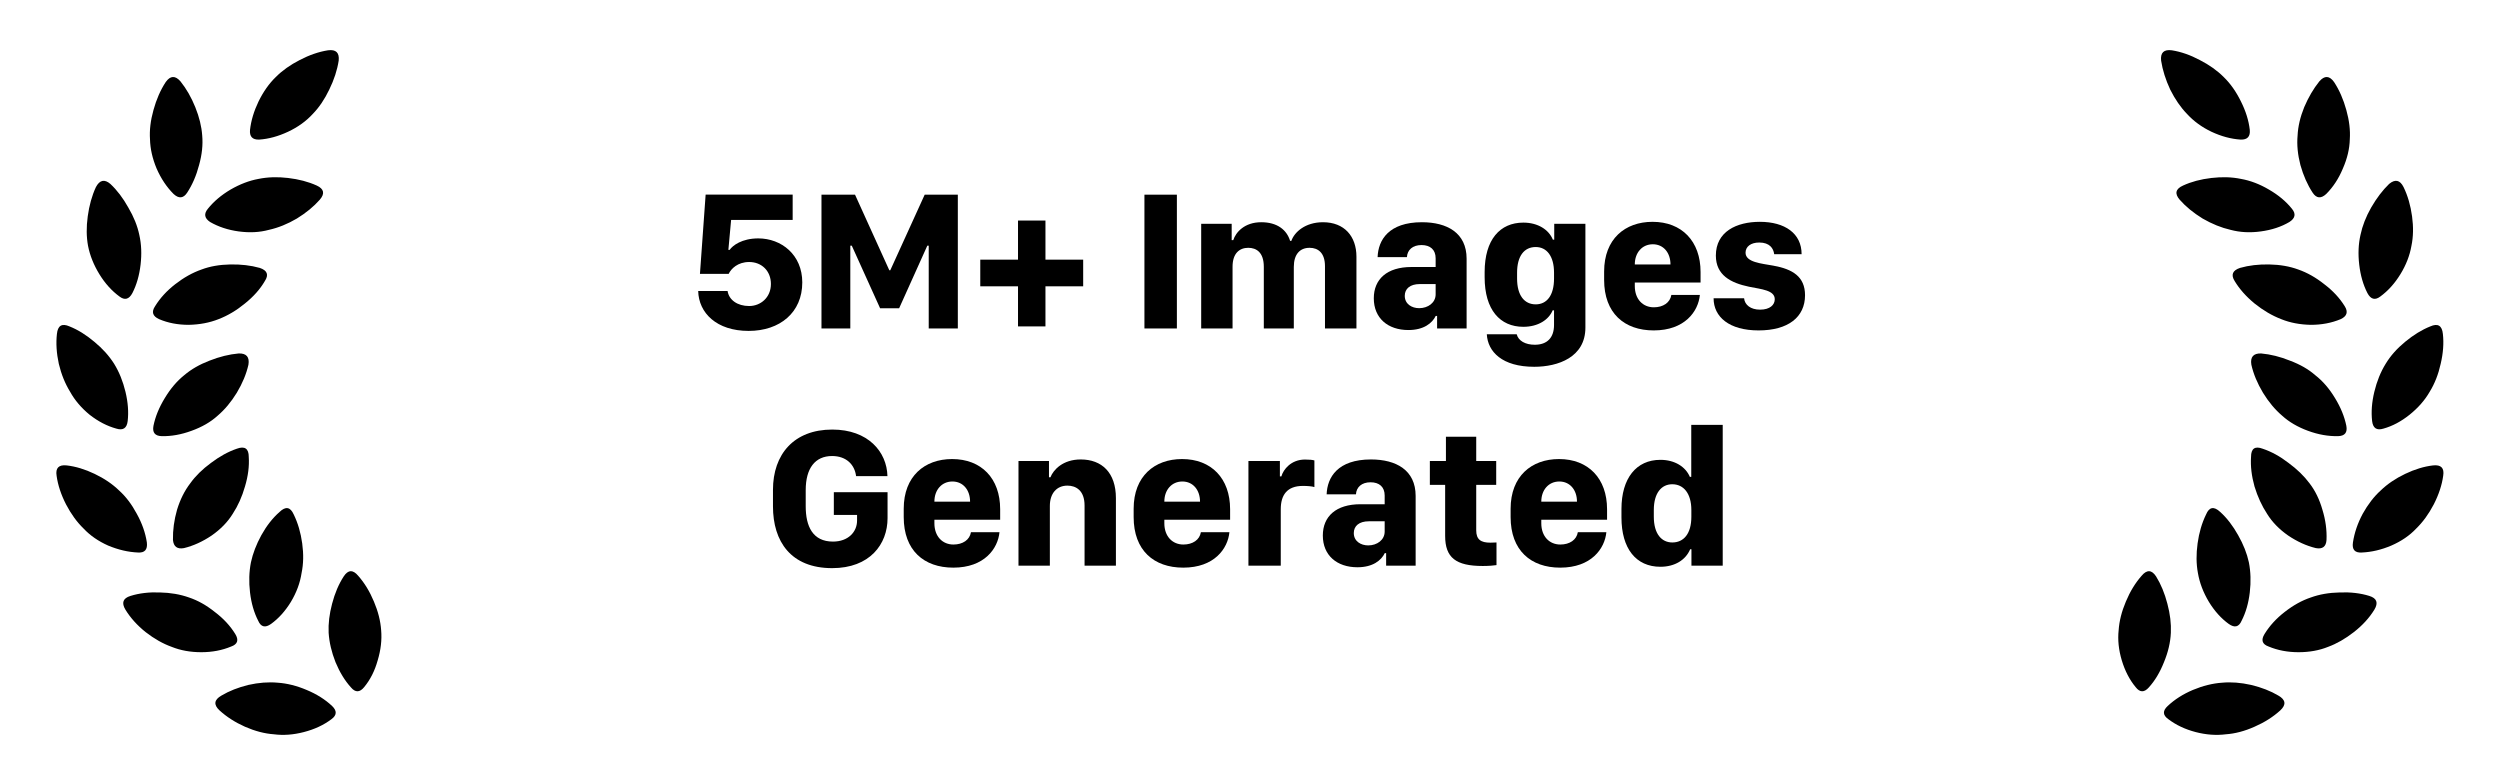 <svg width="137" height="42" viewBox="0 0 137 42" fill="none" xmlns="http://www.w3.org/2000/svg">
<path d="M15.217 37.412C15.734 37.447 16.263 37.579 16.803 37.809C17.354 38.038 17.819 38.331 18.198 38.688C18.474 38.952 18.463 39.193 18.164 39.411C17.739 39.733 17.233 39.968 16.648 40.118C16.073 40.267 15.527 40.307 15.01 40.239C14.505 40.204 13.976 40.066 13.425 39.825C12.885 39.584 12.419 39.285 12.029 38.929C11.696 38.619 11.73 38.349 12.132 38.119C12.557 37.866 13.051 37.671 13.614 37.533C14.177 37.407 14.712 37.366 15.217 37.412ZM18.836 31.587C19.077 31.22 19.342 31.208 19.629 31.553C19.974 31.944 20.261 32.414 20.491 32.966C20.72 33.506 20.852 34.029 20.887 34.534C20.933 35.063 20.87 35.614 20.697 36.189C20.537 36.763 20.29 37.251 19.956 37.654C19.715 37.952 19.474 37.958 19.233 37.671C18.899 37.303 18.618 36.843 18.388 36.292C18.17 35.741 18.043 35.201 18.009 34.672C17.986 34.178 18.049 33.65 18.198 33.087C18.348 32.512 18.56 32.012 18.836 31.587ZM10.357 32.742C10.84 32.903 11.311 33.167 11.77 33.535C12.242 33.891 12.615 34.293 12.891 34.741C13.097 35.074 13.023 35.304 12.667 35.43C12.172 35.637 11.627 35.741 11.029 35.741C10.432 35.741 9.892 35.643 9.409 35.448C8.927 35.275 8.45 35.005 7.979 34.638C7.519 34.27 7.152 33.862 6.876 33.414C6.646 33.035 6.738 32.782 7.152 32.656C7.634 32.506 8.169 32.443 8.755 32.466C9.341 32.478 9.875 32.57 10.357 32.742ZM15.32 28.055C15.654 27.733 15.912 27.779 16.096 28.192C16.326 28.663 16.481 29.192 16.561 29.778C16.642 30.364 16.63 30.904 16.527 31.398C16.446 31.938 16.251 32.466 15.941 32.983C15.631 33.489 15.269 33.891 14.855 34.19C14.534 34.419 14.298 34.362 14.149 34.017C13.919 33.569 13.77 33.052 13.701 32.466C13.632 31.88 13.649 31.329 13.752 30.812C13.856 30.329 14.045 29.835 14.321 29.33C14.608 28.813 14.941 28.388 15.32 28.055ZM3.102 26.073C3.033 25.648 3.217 25.458 3.653 25.504C4.147 25.561 4.659 25.716 5.187 25.969C5.716 26.222 6.164 26.526 6.531 26.883C6.899 27.216 7.221 27.641 7.497 28.158C7.784 28.675 7.968 29.198 8.048 29.726C8.094 30.117 7.933 30.301 7.565 30.278C7.025 30.255 6.48 30.128 5.928 29.898C5.388 29.657 4.94 29.347 4.584 28.968C4.216 28.612 3.895 28.169 3.619 27.641C3.343 27.101 3.171 26.578 3.102 26.073ZM12.977 24.59C13.413 24.43 13.632 24.579 13.632 25.039C13.666 25.544 13.597 26.084 13.425 26.659C13.264 27.221 13.04 27.721 12.753 28.158C12.477 28.606 12.092 29.002 11.598 29.347C11.104 29.68 10.598 29.91 10.082 30.036C9.714 30.105 9.513 29.956 9.478 29.588C9.467 29.048 9.542 28.497 9.702 27.934C9.875 27.371 10.116 26.888 10.426 26.486C10.713 26.084 11.093 25.711 11.564 25.366C12.035 25.01 12.506 24.751 12.977 24.59ZM10.099 20.558C10.478 20.236 10.938 19.972 11.477 19.765C12.029 19.547 12.563 19.415 13.08 19.369C13.505 19.357 13.683 19.564 13.614 19.989C13.499 20.495 13.287 21.006 12.977 21.523C12.667 22.029 12.316 22.448 11.925 22.781C11.546 23.126 11.07 23.401 10.495 23.608C9.932 23.815 9.386 23.913 8.858 23.901C8.49 23.89 8.341 23.7 8.41 23.332C8.513 22.827 8.72 22.322 9.03 21.816C9.341 21.299 9.697 20.88 10.099 20.558ZM3.119 18.3C3.165 17.841 3.395 17.703 3.809 17.887C4.268 18.07 4.722 18.352 5.17 18.731C5.618 19.099 5.98 19.501 6.256 19.938C6.531 20.386 6.738 20.897 6.876 21.471C7.014 22.046 7.054 22.58 6.997 23.074C6.951 23.465 6.744 23.602 6.376 23.488C5.871 23.35 5.383 23.097 4.912 22.729C4.452 22.35 4.096 21.931 3.843 21.471C3.567 21.023 3.36 20.512 3.223 19.938C3.096 19.352 3.062 18.806 3.119 18.3ZM11.047 14.768C11.506 14.595 12.029 14.503 12.615 14.492C13.201 14.48 13.741 14.543 14.235 14.681C14.648 14.819 14.74 15.06 14.511 15.405C14.258 15.842 13.896 16.25 13.425 16.629C12.965 17.008 12.483 17.295 11.977 17.49C11.483 17.686 10.938 17.789 10.34 17.801C9.743 17.801 9.203 17.697 8.72 17.49C8.364 17.329 8.289 17.094 8.496 16.784C8.772 16.336 9.139 15.934 9.599 15.577C10.07 15.21 10.553 14.94 11.047 14.768ZM5.256 10.252C5.463 9.862 5.727 9.804 6.049 10.08C6.417 10.425 6.744 10.855 7.031 11.373C7.33 11.878 7.531 12.378 7.634 12.872C7.749 13.377 7.772 13.923 7.703 14.509C7.634 15.095 7.485 15.612 7.255 16.06C7.071 16.405 6.836 16.468 6.549 16.25C6.124 15.939 5.756 15.531 5.446 15.026C5.136 14.521 4.929 14.003 4.825 13.475C4.733 12.981 4.728 12.441 4.808 11.855C4.889 11.258 5.038 10.723 5.256 10.252ZM14.166 9.804C14.671 9.701 15.211 9.684 15.786 9.753C16.372 9.821 16.895 9.959 17.354 10.166C17.756 10.35 17.814 10.608 17.526 10.942C17.193 11.321 16.774 11.665 16.268 11.976C15.763 12.274 15.252 12.481 14.735 12.596C14.229 12.734 13.678 12.763 13.08 12.682C12.494 12.602 11.972 12.43 11.512 12.165C11.202 11.958 11.162 11.717 11.391 11.441C11.713 11.039 12.127 10.689 12.632 10.39C13.149 10.091 13.66 9.896 14.166 9.804ZM9.082 4.496C9.335 4.14 9.605 4.129 9.892 4.462C10.214 4.864 10.484 5.335 10.702 5.875C10.92 6.415 11.047 6.932 11.081 7.426C11.127 7.932 11.07 8.472 10.909 9.046C10.759 9.62 10.541 10.126 10.254 10.562C10.047 10.873 9.8 10.896 9.513 10.631C9.134 10.252 8.823 9.787 8.582 9.236C8.352 8.684 8.232 8.15 8.22 7.633C8.186 7.139 8.249 6.605 8.41 6.03C8.571 5.444 8.795 4.933 9.082 4.496ZM17.974 2.756C18.411 2.698 18.606 2.888 18.56 3.324C18.48 3.841 18.308 4.37 18.043 4.91C17.791 5.438 17.492 5.881 17.147 6.237C16.78 6.639 16.326 6.966 15.786 7.219C15.246 7.472 14.717 7.616 14.2 7.65C13.833 7.662 13.666 7.483 13.701 7.116C13.758 6.61 13.913 6.093 14.166 5.565C14.43 5.025 14.746 4.577 15.114 4.221C15.47 3.864 15.906 3.554 16.424 3.29C16.952 3.014 17.469 2.836 17.974 2.756Z" fill="black"/>
<path d="M38.261 15.948H39.872C39.947 16.437 40.409 16.77 41.054 16.77C41.677 16.77 42.246 16.308 42.246 15.562C42.246 14.847 41.741 14.358 41.054 14.358C40.431 14.358 40.065 14.724 39.931 15.008H38.357L38.669 10.663H43.438V12.054H40.065L39.915 13.692H39.985C40.146 13.456 40.656 13.064 41.553 13.064C42.821 13.064 43.965 13.961 43.965 15.476C43.965 17.125 42.74 18.134 41.027 18.134C39.265 18.134 38.288 17.146 38.261 15.948Z" fill="black"/>
<path d="M46.597 18H45.017V10.668H46.855L48.734 14.81H48.788L50.673 10.668H52.489V18H50.894V13.461H50.818L49.272 16.894H48.23L46.677 13.461H46.597V18Z" fill="black"/>
<path d="M57.291 15.69V17.887H55.787V15.69H53.719V14.229H55.787V12.086H57.291V14.229H59.358V15.69H57.291Z" fill="black"/>
<path d="M64.493 18H62.715V10.668H64.493V18Z" fill="black"/>
<path d="M65.825 18V12.264H67.496V13.161H67.582C67.721 12.726 68.199 12.178 69.118 12.178C69.993 12.178 70.514 12.597 70.697 13.198H70.767C70.933 12.72 71.524 12.178 72.501 12.178C73.667 12.178 74.333 12.946 74.333 14.068V18H72.609V14.589C72.609 13.864 72.238 13.58 71.766 13.58C71.239 13.58 70.901 13.929 70.901 14.627V18H69.257V14.622C69.257 13.832 68.855 13.58 68.403 13.58C67.936 13.58 67.544 13.87 67.544 14.616V18H65.825Z" fill="black"/>
<path d="M77.18 18.086C76.057 18.086 75.284 17.436 75.284 16.346C75.284 15.298 76.009 14.632 77.346 14.632H78.673V14.154C78.673 13.687 78.383 13.429 77.899 13.429C77.411 13.429 77.121 13.698 77.099 14.09H75.493C75.525 13.155 76.1 12.178 77.921 12.178C79.296 12.178 80.37 12.758 80.37 14.176V18H78.753V17.312H78.678C78.485 17.71 78.023 18.086 77.18 18.086ZM77.77 16.888C78.259 16.888 78.673 16.587 78.673 16.131V15.567H77.803C77.271 15.567 76.981 15.825 76.981 16.211C76.981 16.663 77.368 16.888 77.77 16.888Z" fill="black"/>
<path d="M84.108 18.892C84.79 18.892 85.161 18.5 85.161 17.807V17.006H85.086C84.876 17.517 84.296 17.909 83.48 17.909C82.202 17.909 81.358 16.98 81.358 15.191V14.912C81.358 13.134 82.196 12.199 83.48 12.199C84.28 12.199 84.876 12.586 85.097 13.134H85.172V12.264H86.88V17.952C86.88 19.579 85.381 20.1 84.076 20.1C82.314 20.1 81.53 19.273 81.477 18.317H83.115C83.206 18.677 83.587 18.892 84.108 18.892ZM84.157 13.537C83.534 13.537 83.136 14.02 83.136 14.944V15.266C83.136 16.185 83.534 16.679 84.157 16.679C84.769 16.679 85.161 16.185 85.161 15.266V14.944C85.161 14.031 84.758 13.537 84.157 13.537Z" fill="black"/>
<path d="M90.624 18.107C89.012 18.107 87.906 17.162 87.906 15.336V14.879C87.906 13.096 89.05 12.156 90.559 12.156C92.16 12.156 93.191 13.214 93.191 14.906V15.481H89.587V15.674C89.587 16.405 90.038 16.84 90.629 16.84C91.139 16.84 91.52 16.587 91.59 16.163H93.153C93.067 17.065 92.326 18.107 90.624 18.107ZM89.587 14.493H91.542V14.487C91.542 13.854 91.161 13.386 90.575 13.386C89.984 13.386 89.587 13.854 89.587 14.487V14.493Z" fill="black"/>
<path d="M94.029 14.004C94.029 12.693 95.162 12.156 96.44 12.156C97.81 12.156 98.728 12.79 98.728 13.929H97.225C97.187 13.612 96.978 13.29 96.408 13.29C95.936 13.29 95.656 13.521 95.656 13.848C95.656 14.374 96.526 14.439 97.176 14.557C98.224 14.745 98.916 15.153 98.916 16.179C98.916 17.377 97.993 18.107 96.371 18.107C94.759 18.107 93.905 17.366 93.905 16.346H95.576C95.613 16.711 95.936 16.969 96.451 16.969C96.994 16.969 97.257 16.706 97.257 16.399C97.257 15.905 96.537 15.852 95.844 15.712C94.84 15.502 94.029 15.078 94.029 14.004Z" fill="black"/>
<path d="M48.632 26.091H46.913C46.838 25.468 46.382 24.99 45.598 24.99C44.663 24.99 44.153 25.666 44.153 26.859V27.745C44.153 28.846 44.539 29.679 45.646 29.679C46.484 29.679 46.967 29.147 46.967 28.529V28.218H45.694V26.972H48.638V28.395C48.638 29.824 47.666 31.134 45.603 31.134C43.336 31.134 42.359 29.668 42.359 27.75V26.843C42.359 24.893 43.508 23.54 45.608 23.54C47.574 23.54 48.6 24.759 48.632 26.091Z" fill="black"/>
<path d="M52.242 31.107C50.63 31.107 49.524 30.162 49.524 28.336V27.879C49.524 26.096 50.668 25.156 52.177 25.156C53.778 25.156 54.809 26.214 54.809 27.906V28.481H51.205V28.674C51.205 29.405 51.656 29.84 52.247 29.84C52.757 29.84 53.139 29.587 53.209 29.163H54.772C54.685 30.065 53.944 31.107 52.242 31.107ZM51.205 27.493H53.16V27.487C53.16 26.854 52.779 26.386 52.193 26.386C51.602 26.386 51.205 26.854 51.205 27.487V27.493Z" fill="black"/>
<path d="M55.813 31V25.264H57.484V26.155H57.564C57.726 25.742 58.247 25.178 59.224 25.178C60.379 25.178 61.152 25.898 61.152 27.299V31H59.434V27.702C59.434 26.875 58.961 26.612 58.494 26.612C57.913 26.612 57.532 27.031 57.532 27.724V31H55.813Z" fill="black"/>
<path d="M64.842 31.107C63.231 31.107 62.124 30.162 62.124 28.336V27.879C62.124 26.096 63.269 25.156 64.778 25.156C66.378 25.156 67.41 26.214 67.41 27.906V28.481H63.806V28.674C63.806 29.405 64.257 29.84 64.848 29.84C65.358 29.84 65.739 29.587 65.809 29.163H67.372C67.286 30.065 66.545 31.107 64.842 31.107ZM63.806 27.493H65.761V27.487C65.761 26.854 65.379 26.386 64.794 26.386C64.203 26.386 63.806 26.854 63.806 27.487V27.493Z" fill="black"/>
<path d="M68.414 31V25.264H70.138V26.107H70.219C70.326 25.726 70.751 25.183 71.513 25.183C71.755 25.183 71.916 25.199 72.029 25.231V26.692C71.905 26.649 71.653 26.628 71.4 26.628C70.519 26.628 70.186 27.138 70.186 27.906V31H68.414Z" fill="black"/>
<path d="M74.387 31.086C73.264 31.086 72.491 30.436 72.491 29.346C72.491 28.298 73.216 27.632 74.553 27.632H75.88V27.154C75.88 26.687 75.59 26.429 75.106 26.429C74.618 26.429 74.328 26.698 74.306 27.09H72.7C72.732 26.155 73.307 25.178 75.128 25.178C76.503 25.178 77.577 25.758 77.577 27.176V31H75.96V30.312H75.885C75.692 30.71 75.23 31.086 74.387 31.086ZM74.978 29.888C75.466 29.888 75.88 29.587 75.88 29.131V28.567H75.01C74.478 28.567 74.188 28.825 74.188 29.211C74.188 29.663 74.575 29.888 74.978 29.888Z" fill="black"/>
<path d="M79.237 25.264V23.932H80.897V25.264H81.992V26.569H80.897V29.061C80.897 29.566 81.149 29.738 81.67 29.738C81.804 29.738 81.949 29.732 82.008 29.727V30.968C81.879 30.989 81.6 31.016 81.256 31.016C79.785 31.016 79.194 30.565 79.194 29.367V26.569H78.356V25.264H79.237Z" fill="black"/>
<path d="M85.499 31.107C83.888 31.107 82.782 30.162 82.782 28.336V27.879C82.782 26.096 83.926 25.156 85.435 25.156C87.036 25.156 88.067 26.214 88.067 27.906V28.481H84.463V28.674C84.463 29.405 84.914 29.84 85.505 29.84C86.015 29.84 86.397 29.587 86.466 29.163H88.029C87.943 30.065 87.202 31.107 85.499 31.107ZM84.463 27.493H86.418V27.487C86.418 26.854 86.037 26.386 85.451 26.386C84.86 26.386 84.463 26.854 84.463 27.487V27.493Z" fill="black"/>
<path d="M90.989 25.199C91.773 25.199 92.369 25.575 92.605 26.134H92.681V23.282H94.405V31H92.691V30.098H92.622C92.374 30.689 91.778 31.059 90.989 31.059C89.651 31.059 88.856 30.06 88.856 28.357V27.895C88.856 26.209 89.667 25.199 90.989 25.199ZM91.639 26.537C91.059 26.537 90.629 27.004 90.629 27.949V28.314C90.629 29.265 91.059 29.727 91.644 29.727C92.267 29.727 92.686 29.249 92.686 28.32V27.949C92.686 27.041 92.262 26.537 91.639 26.537Z" fill="black"/>
<path d="M121.772 37.412C122.266 37.366 122.794 37.407 123.357 37.533C123.932 37.671 124.431 37.866 124.857 38.119C125.259 38.349 125.293 38.619 124.96 38.929C124.569 39.285 124.098 39.584 123.547 39.825C123.007 40.066 122.484 40.204 121.979 40.239C121.45 40.307 120.899 40.267 120.324 40.118C119.75 39.968 119.25 39.733 118.825 39.411C118.515 39.193 118.503 38.952 118.79 38.688C119.17 38.331 119.629 38.038 120.169 37.809C120.721 37.579 121.255 37.447 121.772 37.412ZM118.153 31.587C118.417 32.012 118.624 32.512 118.773 33.087C118.923 33.65 118.986 34.178 118.963 34.672C118.94 35.201 118.813 35.741 118.584 36.292C118.365 36.843 118.09 37.303 117.756 37.671C117.504 37.958 117.262 37.952 117.033 37.654C116.699 37.251 116.447 36.763 116.274 36.189C116.102 35.614 116.045 35.063 116.102 34.534C116.136 34.029 116.269 33.506 116.498 32.966C116.728 32.414 117.015 31.944 117.36 31.553C117.647 31.208 117.912 31.22 118.153 31.587ZM126.632 32.742C127.103 32.57 127.631 32.478 128.217 32.466C128.815 32.443 129.355 32.506 129.837 32.656C130.251 32.782 130.343 33.035 130.113 33.414C129.837 33.862 129.464 34.27 128.993 34.638C128.522 35.005 128.051 35.275 127.579 35.448C127.097 35.643 126.557 35.741 125.96 35.741C125.362 35.741 124.816 35.637 124.322 35.43C123.966 35.304 123.892 35.074 124.098 34.741C124.374 34.293 124.742 33.891 125.201 33.535C125.672 33.167 126.149 32.903 126.632 32.742ZM121.668 28.055C122.036 28.388 122.363 28.813 122.651 29.33C122.938 29.835 123.133 30.329 123.237 30.812C123.34 31.329 123.357 31.88 123.288 32.466C123.219 33.052 123.07 33.569 122.84 34.017C122.691 34.362 122.455 34.419 122.134 34.19C121.72 33.891 121.358 33.489 121.048 32.983C120.738 32.466 120.537 31.938 120.445 31.398C120.353 30.904 120.347 30.364 120.428 29.778C120.508 29.192 120.663 28.663 120.893 28.192C121.065 27.779 121.324 27.733 121.668 28.055ZM133.887 26.073C133.818 26.578 133.646 27.101 133.37 27.641C133.094 28.169 132.772 28.612 132.405 28.968C132.049 29.347 131.595 29.657 131.043 29.898C130.503 30.128 129.963 30.255 129.423 30.278C129.044 30.301 128.883 30.117 128.941 29.726C129.021 29.198 129.199 28.675 129.475 28.158C129.762 27.641 130.09 27.216 130.457 26.883C130.825 26.526 131.273 26.222 131.802 25.969C132.33 25.716 132.841 25.561 133.335 25.504C133.772 25.458 133.956 25.648 133.887 26.073ZM123.995 24.59C124.477 24.751 124.948 25.01 125.408 25.366C125.879 25.711 126.264 26.084 126.563 26.486C126.873 26.888 127.108 27.371 127.269 27.934C127.442 28.497 127.516 29.048 127.493 29.588C127.47 29.956 127.275 30.105 126.907 30.036C126.39 29.91 125.885 29.68 125.391 29.347C124.897 29.002 124.512 28.606 124.236 28.158C123.949 27.721 123.719 27.221 123.547 26.659C123.386 26.084 123.323 25.544 123.357 25.039C123.357 24.579 123.57 24.43 123.995 24.59ZM126.873 20.558C127.287 20.88 127.648 21.299 127.959 21.816C128.269 22.322 128.476 22.827 128.579 23.332C128.648 23.7 128.499 23.89 128.131 23.901C127.591 23.913 127.039 23.815 126.477 23.608C125.914 23.401 125.443 23.126 125.063 22.781C124.673 22.448 124.322 22.029 124.012 21.523C123.702 21.006 123.489 20.495 123.375 19.989C123.306 19.564 123.484 19.357 123.909 19.369C124.426 19.415 124.954 19.547 125.494 19.765C126.046 19.972 126.505 20.236 126.873 20.558ZM133.87 18.3C133.927 18.806 133.887 19.352 133.749 19.938C133.623 20.512 133.422 21.023 133.146 21.471C132.882 21.931 132.514 22.35 132.043 22.729C131.583 23.097 131.107 23.35 130.613 23.488C130.245 23.602 130.038 23.465 129.992 23.074C129.935 22.58 129.975 22.046 130.113 21.471C130.251 20.897 130.457 20.386 130.733 19.938C130.997 19.501 131.354 19.099 131.802 18.731C132.261 18.352 132.721 18.07 133.18 17.887C133.594 17.703 133.824 17.841 133.87 18.3ZM125.942 14.768C126.436 14.94 126.913 15.21 127.373 15.577C127.844 15.934 128.217 16.336 128.493 16.784C128.688 17.094 128.613 17.329 128.269 17.49C127.775 17.697 127.229 17.801 126.632 17.801C126.034 17.789 125.494 17.686 125.012 17.49C124.506 17.295 124.018 17.008 123.547 16.629C123.087 16.25 122.725 15.842 122.461 15.405C122.243 15.06 122.341 14.819 122.754 14.681C123.237 14.543 123.771 14.48 124.357 14.492C124.943 14.503 125.471 14.595 125.942 14.768ZM131.715 10.252C131.945 10.723 132.1 11.258 132.181 11.855C132.261 12.441 132.25 12.981 132.146 13.475C132.054 14.003 131.853 14.521 131.543 15.026C131.233 15.531 130.865 15.939 130.44 16.25C130.153 16.468 129.917 16.405 129.734 16.06C129.504 15.612 129.355 15.095 129.286 14.509C129.217 13.923 129.24 13.377 129.355 12.872C129.458 12.378 129.653 11.878 129.94 11.373C130.239 10.855 130.567 10.425 130.923 10.08C131.256 9.804 131.52 9.862 131.715 10.252ZM122.806 9.804C123.323 9.896 123.834 10.091 124.34 10.39C124.857 10.689 125.276 11.039 125.598 11.441C125.827 11.717 125.781 11.958 125.46 12.165C125.012 12.43 124.489 12.602 123.892 12.682C123.306 12.763 122.754 12.734 122.237 12.596C121.732 12.481 121.22 12.274 120.703 11.976C120.198 11.665 119.778 11.321 119.445 10.942C119.158 10.608 119.221 10.35 119.635 10.166C120.083 9.959 120.6 9.821 121.186 9.753C121.772 9.684 122.312 9.701 122.806 9.804ZM127.907 4.496C128.194 4.933 128.418 5.444 128.579 6.03C128.74 6.605 128.803 7.139 128.769 7.633C128.757 8.15 128.631 8.684 128.389 9.236C128.16 9.787 127.855 10.252 127.476 10.631C127.189 10.896 126.942 10.873 126.735 10.562C126.448 10.126 126.224 9.62 126.063 9.046C125.914 8.472 125.862 7.932 125.908 7.426C125.931 6.932 126.051 6.415 126.27 5.875C126.5 5.335 126.775 4.864 127.097 4.462C127.384 4.129 127.654 4.14 127.907 4.496ZM119.014 2.756C119.52 2.836 120.031 3.014 120.548 3.29C121.065 3.554 121.502 3.864 121.858 4.221C122.226 4.577 122.542 5.025 122.806 5.565C123.07 6.093 123.231 6.61 123.288 7.116C123.323 7.483 123.156 7.662 122.789 7.65C122.26 7.616 121.726 7.472 121.186 7.219C120.657 6.966 120.209 6.639 119.842 6.237C119.497 5.881 119.193 5.438 118.928 4.91C118.676 4.37 118.509 3.841 118.429 3.324C118.383 2.888 118.578 2.698 119.014 2.756Z" fill="black"/>
</svg>
